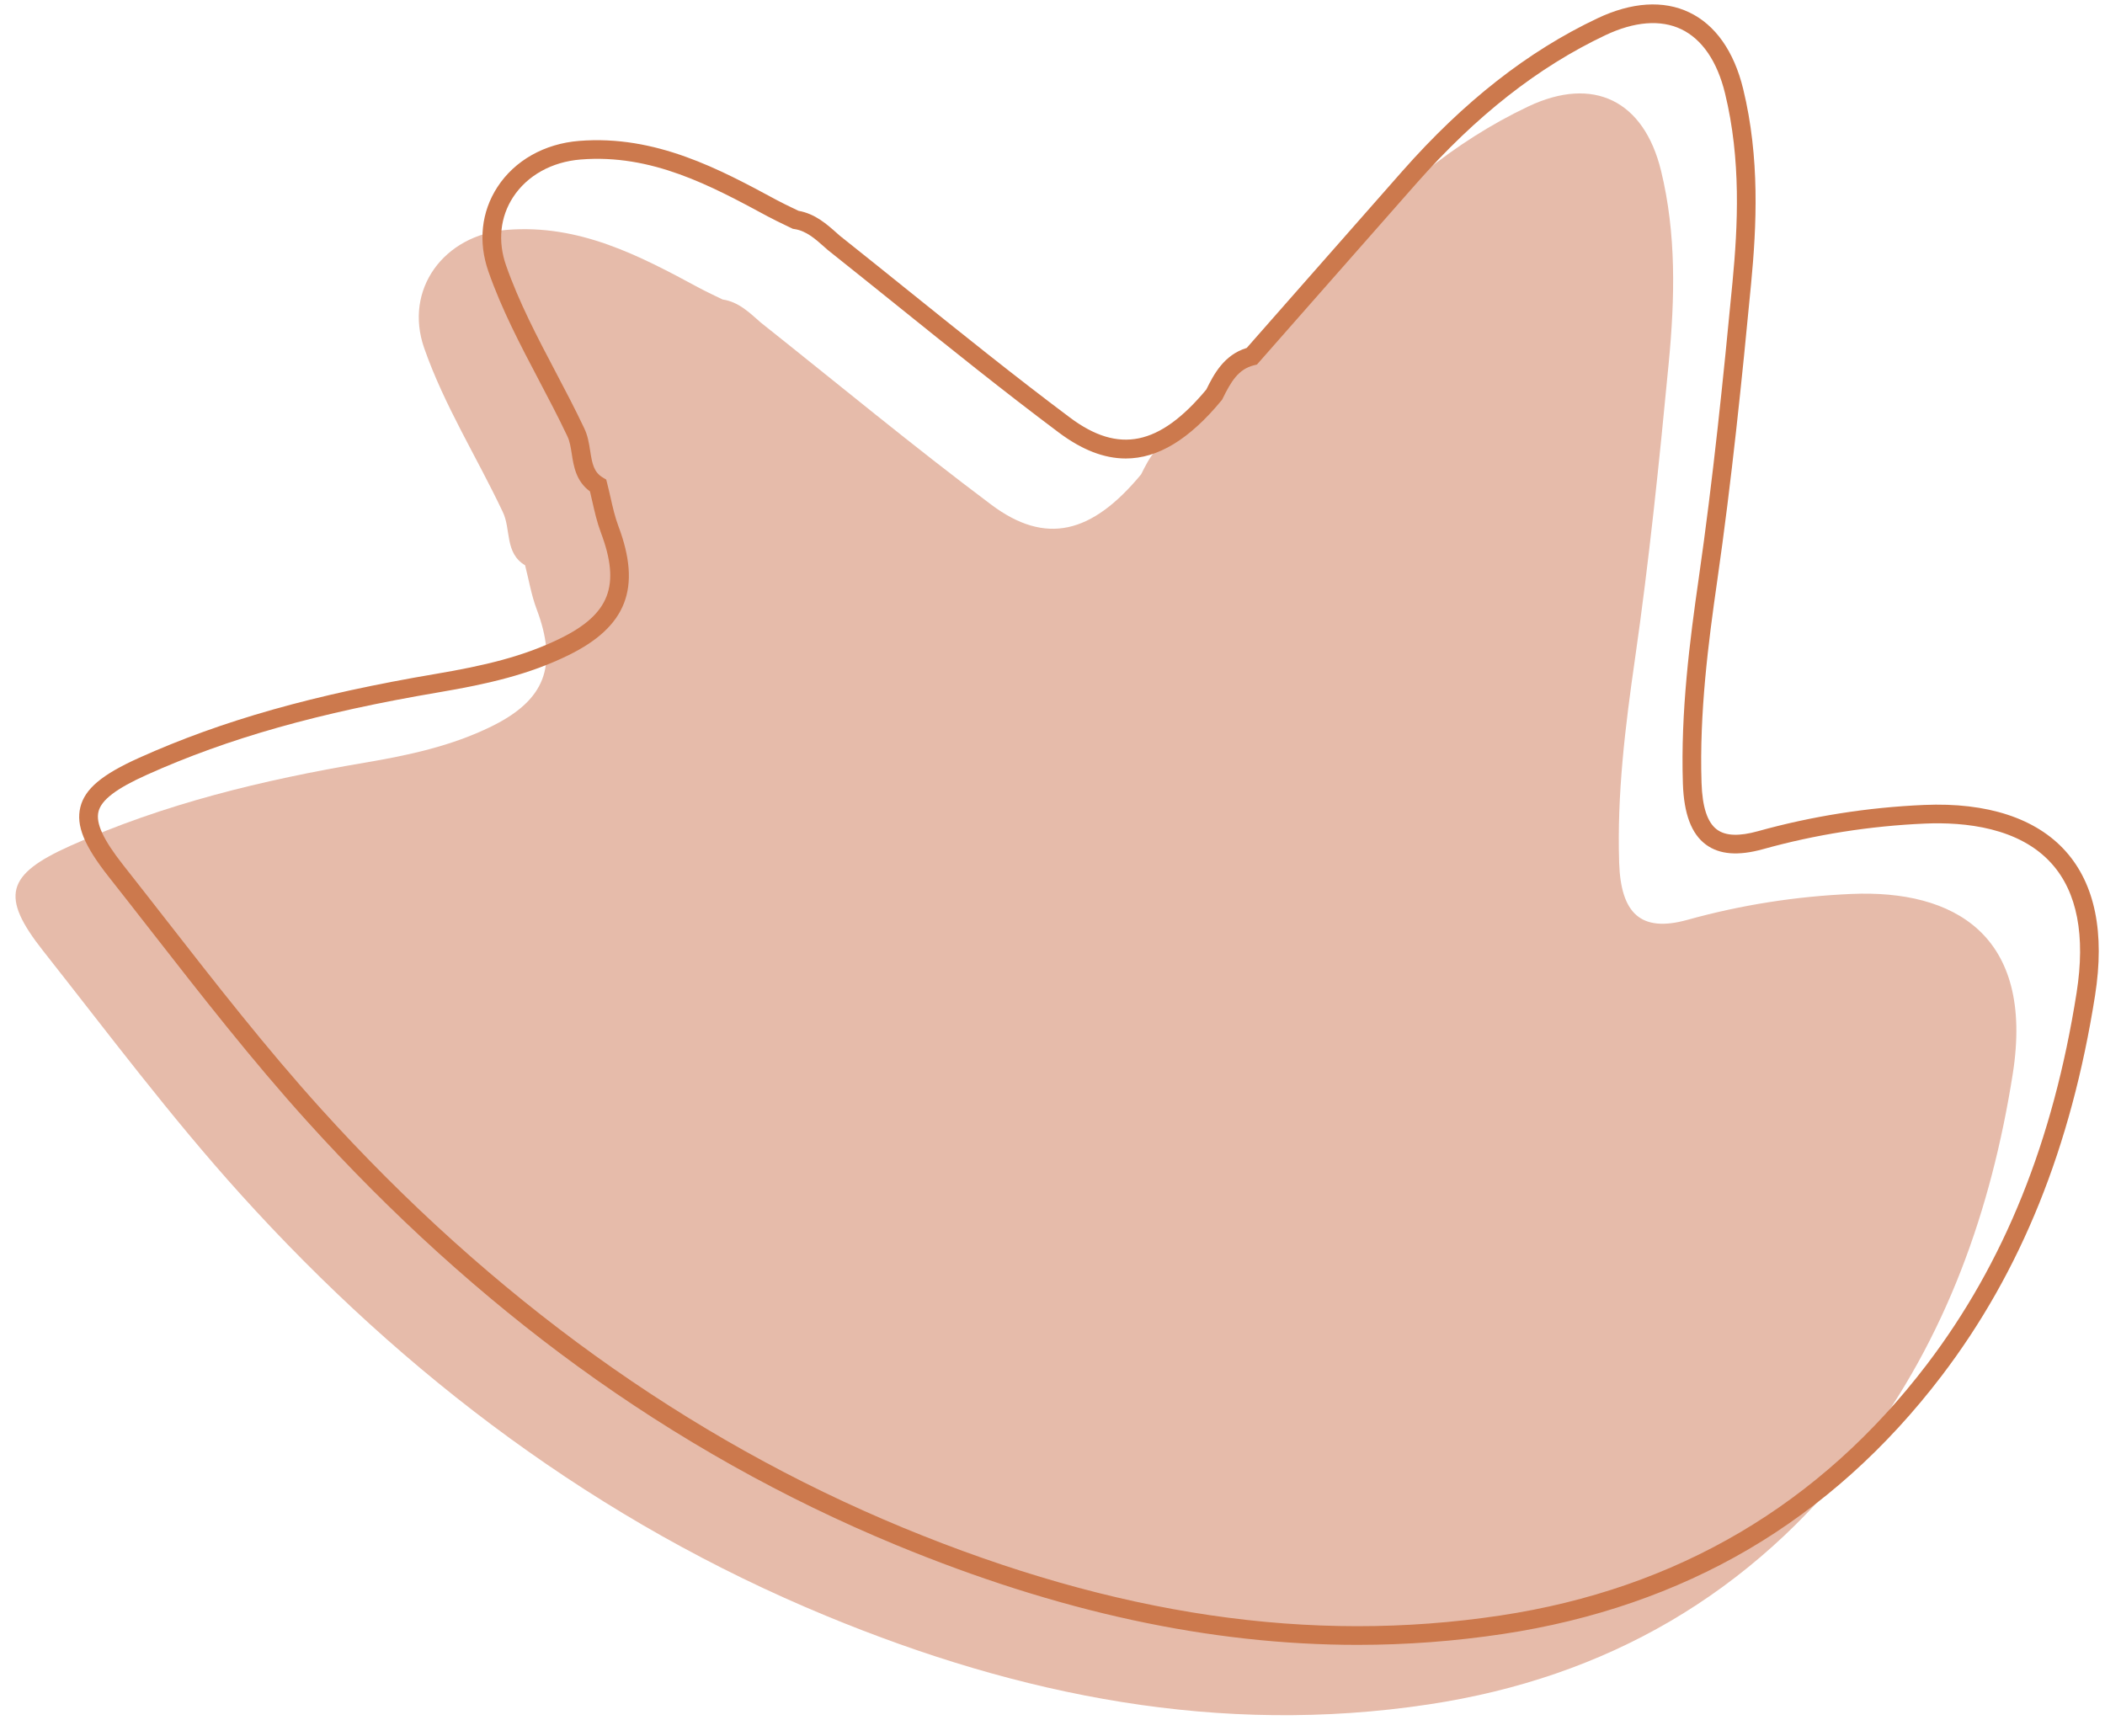 <?xml version="1.0" encoding="UTF-8" standalone="no"?><svg xmlns="http://www.w3.org/2000/svg" xmlns:xlink="http://www.w3.org/1999/xlink" fill="#000000" height="1674.3" preserveAspectRatio="xMidYMid meet" version="1" viewBox="211.2 354.9 2030.0 1674.3" width="2030" zoomAndPan="magnify"><g><g id="change1_1"><path d="M 695.961 848.465 C 671.012 795.703 639.609 745.965 620.266 690.617 C 600.469 633.945 639.328 581.504 699.934 576.609 C 769.832 570.984 827.504 601.266 885.523 632.602 C 892.895 636.574 900.543 640.039 908.062 643.746 C 923.426 646 933.902 656.336 944.812 665.949 C 1018.816 724.723 1091.617 785.086 1167.227 841.719 C 1219.637 880.961 1264.176 869.824 1311.688 812.383 C 1319.746 796.047 1328.246 780.141 1348.039 775.285 C 1398.59 717.832 1449.098 660.32 1499.742 602.934 C 1552.559 543.074 1612.773 491.848 1685.02 457.59 C 1747.902 427.777 1796.582 451.926 1813.078 519.648 C 1827.879 580.465 1826.438 642.387 1820.492 704.723 C 1811.371 800.301 1801.559 895.734 1787.875 990.777 C 1778.504 1055.82 1770.5 1121.039 1772.676 1187.066 C 1774.273 1235.625 1793.289 1254.676 1838.598 1242.055 C 1890.668 1227.562 1943.789 1219.375 1996.727 1217.094 C 2095.039 1212.844 2173.441 1256.125 2152.242 1390.676 C 2131.641 1521.363 2088.145 1645.461 2006.141 1753.184 C 1900.363 1892.133 1760.328 1972.902 1589.121 1998.754 C 1387.441 2029.203 1195.055 1990.672 1008.559 1913.633 C 788.129 1822.562 602.32 1682.805 443.5 1507.062 C 375.902 1432.273 315.242 1351.125 252.699 1271.863 C 211.168 1219.223 217.324 1198.414 278.734 1170.793 C 369.359 1130.051 465.031 1107.105 562.531 1090.57 C 604.625 1083.449 646.254 1074.609 685.012 1055.594 C 737.012 1030.074 749.398 997.34 728.664 942.254 C 723.574 928.723 721.203 914.188 717.582 900.105 C 697.668 888.211 704.234 865.238 695.961 848.465" fill="#e6bbaa"/></g><g id="change2_1"><path d="M 774.504 767.711 C 778.059 774.957 779.238 782.562 780.379 789.918 C 782.316 802.414 783.941 810.348 792.629 815.531 L 795.812 817.43 L 796.734 821.02 C 797.906 825.582 798.953 830.203 799.969 834.656 C 802.172 844.379 804.254 853.547 807.523 862.238 C 830.012 921.98 815.621 959.254 759.41 986.836 C 721.672 1005.34 682.168 1014.527 634.469 1022.609 C 518.262 1042.312 431.41 1066.84 352.855 1102.164 C 323.336 1115.434 308.938 1126.406 306.164 1137.734 C 303.418 1148.957 310.828 1164.895 330.195 1189.445 C 343.961 1206.887 357.855 1224.707 371.293 1241.938 C 418.879 1302.965 468.09 1366.078 520.609 1424.188 C 685.391 1606.52 874.414 1742.539 1082.434 1828.469 C 1286.992 1912.969 1475.328 1940.629 1658.219 1913.008 C 1828.312 1887.328 1966.66 1805.867 2069.422 1670.887 C 2143.996 1572.938 2191.211 1455.688 2213.801 1312.426 C 2222.477 1257.336 2214.422 1215.445 2189.852 1187.938 C 2158.613 1152.938 2106.117 1147.578 2067.566 1149.234 C 2014.52 1151.527 1961.996 1159.816 1911.469 1173.887 C 1887.477 1180.559 1869.48 1179.145 1856.418 1169.559 C 1842.379 1159.258 1835.09 1139.945 1834.129 1110.508 C 1831.859 1041.652 1840.824 972.273 1849.406 912.656 C 1863.25 816.508 1873.23 718.559 1881.977 627.016 C 1887.16 572.844 1890.352 508.855 1874.773 444.934 C 1867.25 414.051 1852.621 392.66 1832.465 383.047 C 1812.613 373.59 1787.312 375.609 1759.32 388.879 C 1694.449 419.633 1634.793 466.465 1576.934 532.035 C 1541.711 571.949 1505.973 612.594 1471.41 651.887 C 1456.008 669.391 1440.625 686.895 1425.227 704.383 L 1423.367 706.5 L 1420.617 707.172 C 1405.355 710.926 1398.371 722.945 1390.191 739.527 L 1389.723 740.473 L 1389.051 741.273 C 1358.184 778.602 1327.953 797.109 1296.824 797.109 C 1275.875 797.109 1254.523 788.734 1232.273 772.07 C 1179.152 732.293 1126.613 690.027 1075.812 649.152 C 1054.152 631.73 1031.762 613.719 1009.652 596.148 L 1009.293 595.859 C 1008.402 595.074 1007.523 594.277 1006.633 593.496 C 997.387 585.258 988.652 577.477 977.195 575.801 L 975.793 575.594 L 974.523 574.973 C 972.172 573.82 969.812 572.68 967.449 571.551 C 962.27 569.062 956.914 566.492 951.684 563.672 C 896.648 533.945 839.734 503.203 771.094 508.742 C 743.305 510.984 719.586 524.227 706.012 545.07 C 693.516 564.262 691.098 587.609 699.199 610.793 C 711.57 646.211 729.418 680.145 746.68 712.949 C 756.043 730.738 765.727 749.148 774.504 767.711 Z M 1520.398 1941.348 C 1378.148 1941.348 1231.422 1909.488 1075.562 1845.109 C 967.617 1800.52 864.16 1742.449 768.066 1672.539 C 676.461 1605.887 588.715 1526.387 507.258 1436.258 C 454.297 1377.656 404.883 1314.285 357.098 1253.008 C 343.676 1235.797 329.797 1217.996 316.066 1200.598 C 292.312 1170.488 284.375 1151.035 288.68 1133.457 C 293.012 1115.762 309.465 1101.93 345.473 1085.746 C 425.48 1049.766 513.68 1024.809 631.461 1004.859 C 677.613 997.035 715.688 988.238 751.48 970.664 C 799.242 947.238 809.867 919.559 790.676 868.578 C 786.973 858.73 784.656 848.516 782.414 838.645 C 781.68 835.414 780.926 832.086 780.133 828.828 C 766.668 818.984 764.418 804.477 762.59 792.668 C 761.609 786.355 760.684 780.391 758.324 775.605 L 758.262 775.465 C 749.637 757.234 740.035 738.977 730.746 721.32 C 713.184 687.938 695.02 653.414 682.203 616.73 C 672.223 588.16 675.32 559.219 690.926 535.254 C 707.566 509.691 736.262 493.48 769.645 490.801 C 843.602 484.832 905.57 518.301 960.238 547.832 C 965.09 550.445 970.02 552.809 975.238 555.328 C 977.246 556.289 979.258 557.25 981.262 558.227 C 997.277 561.059 1008.594 571.125 1018.602 580.047 C 1019.414 580.762 1020.223 581.492 1021.031 582.207 C 1043.133 599.75 1065.484 617.734 1087.094 635.129 C 1137.785 675.906 1190.191 718.078 1243.062 757.66 C 1290.043 792.844 1329.395 784.762 1374.523 730.602 C 1381.652 716.191 1391.43 697.207 1413.496 690.48 C 1428.293 673.652 1443.098 656.824 1457.895 640.008 C 1492.461 600.699 1528.223 560.043 1563.434 520.129 C 1622.941 452.688 1684.496 404.43 1751.621 372.613 C 1784.66 356.938 1815.293 354.93 1840.207 366.809 C 1865.422 378.812 1883.422 404.359 1892.262 440.672 C 1908.473 507.191 1905.215 573.062 1899.891 628.734 C 1891.133 720.484 1881.109 818.707 1867.223 915.215 C 1858.742 974.074 1849.898 1042.52 1852.113 1109.934 C 1852.883 1133.465 1857.777 1148.227 1867.059 1155.047 C 1875.379 1161.148 1888.328 1161.637 1906.629 1156.547 C 1958.492 1142.105 2012.375 1133.605 2066.793 1131.254 C 2127.637 1128.637 2174.836 1144.086 2203.285 1175.945 C 2231.621 1207.688 2241.137 1254.547 2231.582 1315.227 C 2208.523 1461.508 2160.168 1581.406 2083.746 1681.789 C 2030.676 1751.496 1967.895 1807.859 1897.156 1849.309 C 1827.215 1890.277 1747.73 1917.699 1660.914 1930.809 C 1614.457 1937.828 1567.668 1941.34 1520.398 1941.348" fill="#cc794d"/></g></g></svg>